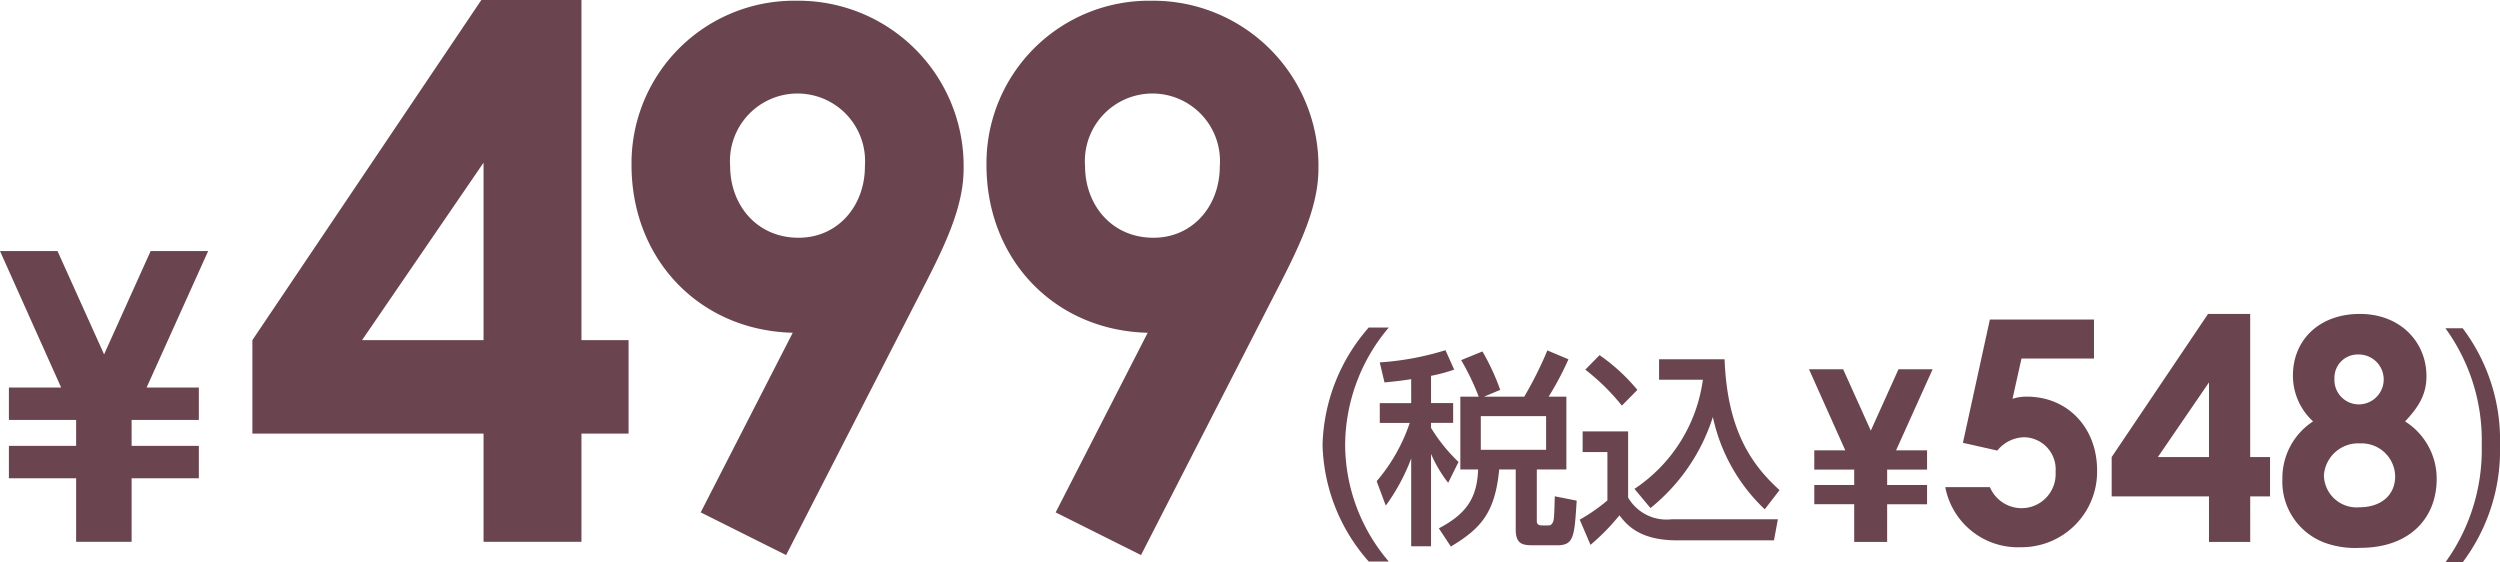 <svg xmlns="http://www.w3.org/2000/svg" width="266.185" height="59.868" viewBox="0 0 266.185 59.868"><defs><style>.cls-1{fill:#6a444f}</style></defs><g id="レイヤー_2" data-name="レイヤー 2"><g id="lp_ap"><path class="cls-1" d="M262.212 34.953a19.755 19.755 0 013.973 12.457 19.847 19.847 0 01-3.973 12.458h-1.838a20.427 20.427 0 003.864-12.484 20.258 20.258 0 00-3.864-12.431zm-114.342-.081a19.493 19.493 0 00-4.647 12.457 19.221 19.221 0 004.647 12.458h-2.135a19.437 19.437 0 01-4.918-12.431 19.683 19.683 0 014.918-12.484z"/><path class="cls-1" d="M150.252 40.368c-.9.153-1.717.241-2.839.352l-.506-2.134a30.175 30.175 0 007-1.3l.924 2.068a17.088 17.088 0 01-2.464.661v2.9h2.355v2.112h-2.355v.529a18.022 18.022 0 002.926 3.63l-1.1 2.222a14.191 14.191 0 01-1.826-3.08v9.835h-2.112v-9.346a21.051 21.051 0 01-2.707 5.017l-.968-2.6a18.731 18.731 0 003.521-6.205h-3.191V42.92h3.345zm7.194 1.87a26.22 26.22 0 00-1.87-3.894l2.267-.925a24.45 24.45 0 011.892 4.093l-1.735.726h4.29a39.964 39.964 0 002.465-4.928l2.244.946a32.011 32.011 0 01-2.112 3.982h1.892v7.745h-3.149v5.5c0 .418.286.462.66.462h.462c.308 0 .395-.022.55-.264.176-.308.176-.573.242-2.838l2.332.462c-.242 3.806-.286 4.753-2.068 4.753h-2.64c-1.1 0-1.783-.177-1.783-1.673v-6.4h-1.76c-.44 4.664-2 6.315-5.148 8.207l-1.277-1.938c2.927-1.54 4.071-3.212 4.181-6.271h-1.893v-7.745zm.221 2.069v3.586h6.953v-3.586zm10.844 1.628h4.841v7.041a4.732 4.732 0 004.664 2.31H189.3l-.418 2.244h-10.36c-4 0-5.346-1.694-6.094-2.662a23.343 23.343 0 01-3.081 3.147L168.2 55.33a19.093 19.093 0 002.948-2.047v-5.148h-2.64zm1.8-8.12a19.989 19.989 0 014.027 3.7l-1.651 1.673a23.036 23.036 0 00-3.894-3.83zm3.718 14.237a16.626 16.626 0 007.283-11.618h-4.664v-2.178h6.975c.286 7.679 2.971 11.309 5.852 13.928l-1.575 2.045a19 19 0 01-5.523-9.834 20.344 20.344 0 01-6.645 9.7zm18.584-12.732h3.636l2.944 6.53 2.945-6.53h3.635l-3.891 8.629h3.3V50h-4.25v1.639h4.25v2.049h-4.25V57.7h-3.508v-4.015h-4.25v-2.049h4.25V50h-4.25v-2.051h3.3zm19.258-5.302h11.085v4.156h-7.72l-.957 4.289a4.748 4.748 0 011.518-.231c4.388 0 7.489 3.332 7.489 7.852a8.042 8.042 0 01-8.115 8.181 7.873 7.873 0 01-8.05-6.4h4.75a3.676 3.676 0 003.4 2.243 3.63 3.63 0 003.595-3.86 3.42 3.42 0 00-3.332-3.694 3.79 3.79 0 00-2.87 1.419L209 47.147zm23.229-.594h4.486v15.241h2.114v4.189h-2.111V57.7H235.2v-4.85h-10.362v-4.185zm.1 15.241v-7.95l-5.443 7.95zm16.063-15.241c4.321 0 7.092 3 7.092 6.631 0 1.979-.858 3.3-2.276 4.816a7.2 7.2 0 013.364 6.136c0 4.057-2.77 7.324-8.148 7.324a9.559 9.559 0 01-3.728-.528 6.931 6.931 0 01-4.552-6.8 7.2 7.2 0 013.266-6.136 6.605 6.605 0 01-2.144-4.883c0-3.784 2.803-6.56 7.126-6.56zm-3.827 17.187a3.481 3.481 0 003.793 3.4c2.244 0 3.794-1.254 3.794-3.3a3.572 3.572 0 00-3.728-3.5 3.659 3.659 0 00-3.859 3.4zm1.121-10.259a2.6 2.6 0 002.639 2.705 2.656 2.656 0 00-.1-5.312 2.478 2.478 0 00-2.539 2.607zM0 26.73h6.123l4.959 11 4.959-11h6.123l-6.555 14.532h5.563v3.449h-7.158v2.76h7.158v3.45h-7.158v6.77H8.106v-6.77H.948v-3.45h7.158v-2.76H.948v-3.449h5.563zM51.25 0h10.66v36.213h5.017v9.955H61.91v11.523H51.485V46.168H26.872v-9.955zm.235 36.213V17.322L38.552 36.213zM83.7 59.1l-9.093-4.546 9.8-19.126c-9.876-.235-17.166-7.76-17.166-17.871A17.311 17.311 0 0184.8.078a17.6 17.6 0 0117.8 17.872c0 4-1.882 8-4.39 12.855zm8.387-41.387a7.194 7.194 0 10-14.344 0c0 4 2.743 7.6 7.289 7.6 4.158.005 7.059-3.366 7.059-7.598zM121.489 59.1l-9.089-4.544 9.8-19.126c-9.876-.235-17.166-7.76-17.166-17.871A17.311 17.311 0 01122.586.078 17.6 17.6 0 01140.38 17.95c0 4-1.882 8-4.39 12.855zm8.387-41.387a7.194 7.194 0 10-14.344 0c0 4 2.743 7.6 7.289 7.6 4.155.005 7.055-3.366 7.055-7.598z"/></g></g></svg>